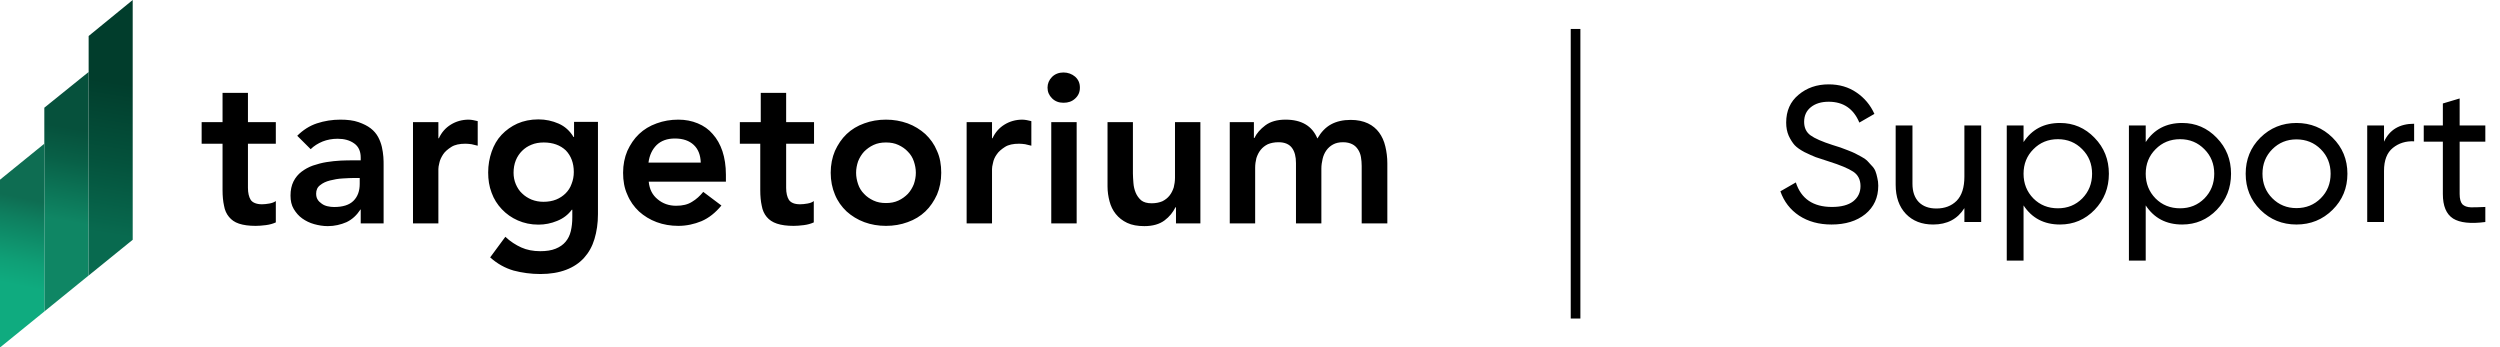 <?xml version="1.0" encoding="UTF-8"?> <svg xmlns="http://www.w3.org/2000/svg" width="259" height="36" viewBox="0 0 259 36" fill="none"> <path d="M127.403 12.652H129.904V14.298H129.956C130.188 13.809 130.575 13.372 131.091 12.986C131.606 12.601 132.303 12.395 133.18 12.395C134.831 12.395 135.939 13.038 136.481 14.349C136.868 13.68 137.332 13.192 137.899 12.883C138.467 12.575 139.138 12.421 139.937 12.421C140.633 12.421 141.226 12.549 141.716 12.78C142.207 13.012 142.593 13.346 142.877 13.732C143.161 14.118 143.393 14.606 143.521 15.172C143.651 15.712 143.728 16.303 143.728 16.92V23.143H141.071V17.203C141.071 16.895 141.045 16.56 140.995 16.277C140.943 15.969 140.84 15.712 140.685 15.48C140.53 15.249 140.35 15.069 140.092 14.94C139.834 14.812 139.524 14.735 139.138 14.735C138.725 14.735 138.39 14.812 138.106 14.966C137.822 15.12 137.59 15.326 137.409 15.583C137.229 15.84 137.1 16.123 137.023 16.457C136.945 16.792 136.894 17.126 136.894 17.46V23.143H134.263V16.895C134.263 16.226 134.134 15.712 133.851 15.326C133.567 14.94 133.103 14.735 132.458 14.735C132.019 14.735 131.658 14.812 131.349 14.94C131.04 15.095 130.807 15.275 130.601 15.532C130.394 15.789 130.266 16.072 130.162 16.38C130.085 16.689 130.034 17.023 130.034 17.383V23.143H127.403V12.652ZM124.334 23.143H121.832V21.472H121.781C121.523 21.986 121.162 22.449 120.646 22.835C120.13 23.22 119.434 23.426 118.557 23.426C117.861 23.426 117.268 23.323 116.777 23.092C116.288 22.86 115.9 22.552 115.591 22.166C115.282 21.78 115.075 21.343 114.947 20.855C114.817 20.366 114.74 19.852 114.74 19.312V12.652H117.37V17.975C117.37 18.258 117.396 18.592 117.422 18.952C117.448 19.312 117.526 19.646 117.654 19.955C117.784 20.263 117.964 20.52 118.222 20.752C118.479 20.957 118.84 21.06 119.305 21.06C119.743 21.06 120.104 20.983 120.414 20.855C120.723 20.7 120.955 20.52 121.162 20.263C121.368 20.006 121.497 19.723 121.601 19.415C121.677 19.106 121.729 18.772 121.729 18.412V12.652H124.36V23.143H124.334ZM108.524 9.078C108.524 8.666 108.68 8.28 108.989 7.972C109.298 7.663 109.71 7.509 110.175 7.509C110.639 7.509 111.052 7.663 111.387 7.946C111.723 8.255 111.877 8.615 111.877 9.078C111.877 9.54 111.723 9.9 111.387 10.209C111.052 10.518 110.665 10.646 110.175 10.646C109.686 10.646 109.298 10.492 108.989 10.183C108.68 9.875 108.524 9.515 108.524 9.078ZM108.911 12.652H111.542V23.143H108.911V12.652ZM100.143 12.652H102.773V14.323H102.825C103.108 13.706 103.521 13.243 104.063 12.909C104.604 12.575 105.223 12.395 105.92 12.395C106.074 12.395 106.229 12.421 106.385 12.446C106.539 12.472 106.694 12.523 106.848 12.549V15.095C106.642 15.043 106.409 14.992 106.204 14.94C105.997 14.915 105.791 14.889 105.584 14.889C104.965 14.889 104.475 14.992 104.114 15.223C103.753 15.455 103.444 15.712 103.263 15.995C103.058 16.277 102.928 16.586 102.877 16.869C102.799 17.152 102.773 17.383 102.773 17.512V23.143H100.143V12.652ZM88.692 17.898C88.692 18.309 88.769 18.695 88.898 19.08C89.028 19.466 89.234 19.8 89.517 20.083C89.775 20.366 90.111 20.598 90.497 20.777C90.884 20.957 91.297 21.035 91.787 21.035C92.277 21.035 92.689 20.957 93.077 20.777C93.463 20.598 93.773 20.366 94.056 20.083C94.314 19.8 94.52 19.466 94.675 19.08C94.805 18.695 94.882 18.309 94.882 17.898C94.882 17.486 94.805 17.1 94.675 16.715C94.546 16.329 94.34 15.995 94.056 15.712C93.799 15.429 93.463 15.198 93.077 15.018C92.689 14.838 92.277 14.76 91.787 14.76C91.297 14.76 90.884 14.838 90.497 15.018C90.111 15.198 89.801 15.429 89.517 15.712C89.259 15.995 89.053 16.329 88.898 16.715C88.769 17.1 88.692 17.486 88.692 17.898ZM86.061 17.898C86.061 17.075 86.216 16.303 86.5 15.635C86.809 14.966 87.196 14.375 87.712 13.886C88.228 13.398 88.821 13.038 89.543 12.78C90.24 12.523 90.987 12.395 91.787 12.395C92.586 12.395 93.308 12.523 94.031 12.78C94.727 13.038 95.346 13.423 95.862 13.886C96.378 14.375 96.79 14.94 97.074 15.635C97.383 16.303 97.512 17.075 97.512 17.898C97.512 18.72 97.357 19.492 97.074 20.16C96.764 20.829 96.378 21.42 95.862 21.909C95.346 22.397 94.753 22.758 94.031 23.015C93.334 23.272 92.586 23.4 91.787 23.4C90.987 23.4 90.24 23.272 89.543 23.015C88.847 22.758 88.228 22.372 87.712 21.909C87.196 21.42 86.784 20.855 86.5 20.16C86.216 19.492 86.061 18.72 86.061 17.898ZM76.648 14.889V12.652H78.814V9.618H81.445V12.652H84.334V14.889H81.445V19.466C81.445 19.98 81.548 20.418 81.728 20.7C81.935 21.009 82.322 21.163 82.89 21.163C83.121 21.163 83.379 21.137 83.663 21.086C83.947 21.035 84.153 20.957 84.308 20.829V23.04C84.024 23.169 83.689 23.272 83.276 23.323C82.864 23.375 82.528 23.4 82.219 23.4C81.523 23.4 80.955 23.323 80.491 23.169C80.026 23.015 79.691 22.783 79.433 22.475C79.176 22.166 78.995 21.78 78.917 21.317C78.814 20.855 78.763 20.315 78.763 19.698V14.889H76.648ZM72.599 16.843C72.574 16.072 72.341 15.455 71.877 15.018C71.412 14.58 70.768 14.349 69.917 14.349C69.117 14.349 68.498 14.58 68.034 15.018C67.57 15.48 67.286 16.072 67.183 16.843H72.599ZM67.209 18.823C67.286 19.62 67.596 20.212 68.137 20.649C68.653 21.086 69.297 21.317 70.046 21.317C70.717 21.317 71.258 21.189 71.697 20.906C72.135 20.649 72.522 20.289 72.857 19.878L74.739 21.292C74.121 22.037 73.45 22.578 72.676 22.912C71.928 23.22 71.129 23.4 70.278 23.4C69.478 23.4 68.731 23.272 68.034 23.015C67.338 22.758 66.719 22.372 66.203 21.909C65.687 21.42 65.275 20.855 64.991 20.16C64.681 19.492 64.552 18.72 64.552 17.898C64.552 17.075 64.707 16.303 64.991 15.635C65.3 14.966 65.687 14.375 66.203 13.886C66.719 13.398 67.312 13.038 68.034 12.78C68.731 12.523 69.478 12.395 70.278 12.395C71 12.395 71.671 12.523 72.289 12.78C72.909 13.038 73.424 13.398 73.837 13.886C74.275 14.375 74.611 14.966 74.843 15.66C75.074 16.355 75.204 17.178 75.204 18.103V18.823H67.209ZM56.326 14.76C55.861 14.76 55.423 14.838 55.062 14.992C54.675 15.146 54.366 15.352 54.082 15.635C53.824 15.892 53.592 16.226 53.437 16.612C53.282 16.998 53.205 17.435 53.205 17.898C53.205 18.309 53.282 18.72 53.437 19.08C53.592 19.44 53.798 19.775 54.082 20.032C54.366 20.315 54.701 20.52 55.062 20.675C55.449 20.829 55.861 20.906 56.3 20.906C56.79 20.906 57.228 20.829 57.615 20.675C58.002 20.52 58.337 20.289 58.595 20.032C58.853 19.775 59.085 19.44 59.214 19.055C59.369 18.669 59.446 18.258 59.446 17.82C59.446 16.895 59.162 16.149 58.621 15.583C58.053 15.043 57.279 14.76 56.326 14.76ZM61.948 12.652V22.192C61.948 23.143 61.819 23.992 61.587 24.763C61.355 25.535 60.994 26.177 60.504 26.718C60.013 27.257 59.395 27.669 58.646 27.952C57.899 28.235 57.022 28.389 55.99 28.389C55.01 28.389 54.082 28.26 53.205 28.029C52.328 27.772 51.529 27.334 50.781 26.666L52.354 24.532C52.869 25.02 53.437 25.38 54.004 25.637C54.572 25.895 55.242 26.023 55.964 26.023C56.584 26.023 57.125 25.946 57.563 25.766C58.002 25.586 58.337 25.355 58.595 25.046C58.853 24.737 59.034 24.378 59.137 23.94C59.24 23.503 59.291 23.04 59.291 22.5V21.729H59.24C58.853 22.243 58.363 22.629 57.718 22.886C57.099 23.143 56.454 23.272 55.784 23.272C54.984 23.272 54.288 23.117 53.643 22.835C52.999 22.552 52.457 22.166 51.992 21.677C51.529 21.189 51.167 20.623 50.935 19.98C50.678 19.312 50.574 18.617 50.574 17.872C50.574 17.1 50.703 16.38 50.935 15.712C51.167 15.043 51.503 14.452 51.967 13.963C52.431 13.475 52.973 13.089 53.592 12.806C54.236 12.523 54.959 12.369 55.784 12.369C56.532 12.369 57.228 12.523 57.873 12.806C58.518 13.089 59.034 13.552 59.42 14.195H59.472V12.626H61.948V12.652ZM42.786 12.652H45.416V14.323H45.468C45.752 13.706 46.164 13.243 46.706 12.909C47.247 12.575 47.866 12.395 48.563 12.395C48.717 12.395 48.872 12.421 49.027 12.446C49.182 12.472 49.336 12.523 49.491 12.549V15.095C49.285 15.043 49.053 14.992 48.846 14.94C48.64 14.915 48.434 14.889 48.227 14.889C47.608 14.889 47.118 14.992 46.757 15.223C46.396 15.455 46.087 15.712 45.906 15.995C45.726 16.277 45.571 16.586 45.519 16.869C45.442 17.152 45.416 17.383 45.416 17.512V23.143H42.786V12.652ZM37.267 18.438H36.725C36.364 18.438 35.951 18.463 35.487 18.489C35.023 18.515 34.61 18.592 34.197 18.695C33.785 18.797 33.45 18.952 33.166 19.183C32.882 19.389 32.753 19.698 32.753 20.058C32.753 20.315 32.805 20.52 32.908 20.675C33.011 20.855 33.166 20.983 33.346 21.112C33.527 21.24 33.708 21.317 33.94 21.369C34.172 21.42 34.378 21.446 34.61 21.446C35.513 21.446 36.183 21.24 36.622 20.803C37.06 20.366 37.267 19.775 37.267 19.055V18.438ZM37.421 21.703H37.344C36.957 22.295 36.493 22.732 35.9 23.015C35.306 23.272 34.662 23.426 33.965 23.426C33.475 23.426 33.011 23.349 32.547 23.22C32.083 23.092 31.67 22.886 31.309 22.629C30.948 22.372 30.664 22.038 30.432 21.652C30.2 21.266 30.097 20.803 30.097 20.263C30.097 19.698 30.2 19.209 30.406 18.797C30.613 18.386 30.896 18.052 31.232 17.795C31.567 17.538 31.98 17.306 32.418 17.152C32.882 16.998 33.346 16.869 33.837 16.792C34.327 16.715 34.816 16.663 35.306 16.637C35.797 16.612 36.261 16.612 36.699 16.612H37.37V16.329C37.37 15.66 37.138 15.172 36.699 14.863C36.235 14.529 35.668 14.375 34.971 14.375C34.404 14.375 33.888 14.478 33.424 14.658C32.934 14.863 32.521 15.12 32.186 15.455L30.793 14.066C31.387 13.475 32.057 13.038 32.831 12.78C33.604 12.523 34.43 12.395 35.255 12.395C36.003 12.395 36.622 12.472 37.138 12.652C37.654 12.832 38.066 13.038 38.401 13.295C38.737 13.552 38.995 13.86 39.175 14.195C39.356 14.529 39.484 14.889 39.562 15.223C39.639 15.583 39.691 15.918 39.717 16.252C39.742 16.586 39.742 16.869 39.742 17.126V23.143H37.37V21.703H37.421ZM20.89 14.889V12.652H23.056V9.618H25.687V12.652H28.575V14.889H25.687V19.466C25.687 19.98 25.79 20.418 25.971 20.7C26.151 20.983 26.564 21.163 27.131 21.163C27.363 21.163 27.621 21.137 27.905 21.086C28.189 21.035 28.395 20.957 28.575 20.829V23.04C28.292 23.169 27.956 23.272 27.544 23.323C27.131 23.375 26.796 23.4 26.486 23.4C25.79 23.4 25.223 23.323 24.758 23.169C24.294 23.015 23.985 22.783 23.727 22.475C23.469 22.166 23.288 21.78 23.211 21.317C23.108 20.855 23.056 20.315 23.056 19.698V14.889H20.89Z" fill="black"></path> <path fill-rule="evenodd" clip-rule="evenodd" d="M4.591 11.159L9.181 7.456V17.381V28.541L4.591 32.27V11.159Z" fill="url(#paint0_linear)"></path> <path fill-rule="evenodd" clip-rule="evenodd" d="M0 18.617L4.591 14.889V32.271L0 36V18.617Z" fill="url(#paint1_linear)"></path> <path fill-rule="evenodd" clip-rule="evenodd" d="M9.183 3.729L13.748 0V24.84L9.183 28.543V3.729Z" fill="url(#paint2_linear)"></path> <line x1="163.228" y1="33" x2="163.228" y2="3" stroke="black"></line> <path d="M189.748 23.26C188.442 23.26 187.322 22.953 186.388 22.34C185.468 21.727 184.822 20.887 184.448 19.82L186.048 18.9C186.595 20.593 187.842 21.44 189.788 21.44C190.748 21.44 191.482 21.247 191.988 20.86C192.495 20.46 192.748 19.933 192.748 19.28C192.748 18.613 192.495 18.113 191.988 17.78C191.482 17.447 190.635 17.093 189.448 16.72C188.862 16.533 188.415 16.387 188.108 16.28C187.802 16.16 187.415 15.987 186.948 15.76C186.495 15.52 186.155 15.28 185.928 15.04C185.702 14.787 185.495 14.46 185.308 14.06C185.135 13.66 185.048 13.207 185.048 12.7C185.048 11.487 185.475 10.527 186.328 9.82C187.182 9.1 188.222 8.74 189.448 8.74C190.555 8.74 191.515 9.02 192.328 9.58C193.155 10.14 193.775 10.88 194.188 11.8L192.628 12.7C192.028 11.26 190.968 10.54 189.448 10.54C188.688 10.54 188.075 10.727 187.608 11.1C187.142 11.473 186.908 11.98 186.908 12.62C186.908 13.233 187.128 13.7 187.568 14.02C188.008 14.34 188.768 14.673 189.848 15.02C190.235 15.14 190.508 15.227 190.668 15.28C190.828 15.333 191.075 15.427 191.408 15.56C191.755 15.693 192.008 15.8 192.168 15.88C192.328 15.96 192.542 16.073 192.808 16.22C193.088 16.367 193.295 16.507 193.428 16.64C193.562 16.773 193.715 16.94 193.888 17.14C194.075 17.327 194.208 17.52 194.288 17.72C194.368 17.92 194.435 18.153 194.488 18.42C194.555 18.673 194.588 18.947 194.588 19.24C194.588 20.467 194.142 21.447 193.248 22.18C192.355 22.9 191.188 23.26 189.748 23.26ZM203.511 13H205.251V23H203.511V21.56C202.804 22.693 201.724 23.26 200.271 23.26C199.097 23.26 198.157 22.893 197.451 22.16C196.744 21.413 196.391 20.407 196.391 19.14V13H198.131V19.04C198.131 19.853 198.351 20.487 198.791 20.94C199.231 21.38 199.837 21.6 200.611 21.6C201.477 21.6 202.177 21.333 202.711 20.8C203.244 20.253 203.511 19.42 203.511 18.3V13ZM213.42 12.74C214.82 12.74 216.013 13.253 217 14.28C217.986 15.293 218.48 16.533 218.48 18C218.48 19.467 217.986 20.713 217 21.74C216.013 22.753 214.82 23.26 213.42 23.26C211.766 23.26 210.506 22.6 209.64 21.28V27H207.9V13H209.64V14.72C210.506 13.4 211.766 12.74 213.42 12.74ZM213.2 21.58C214.2 21.58 215.04 21.24 215.72 20.56C216.4 19.867 216.74 19.013 216.74 18C216.74 16.987 216.4 16.14 215.72 15.46C215.04 14.767 214.2 14.42 213.2 14.42C212.186 14.42 211.34 14.767 210.66 15.46C209.98 16.14 209.64 16.987 209.64 18C209.64 19.013 209.98 19.867 210.66 20.56C211.34 21.24 212.186 21.58 213.2 21.58ZM226.076 12.74C227.476 12.74 228.669 13.253 229.656 14.28C230.643 15.293 231.136 16.533 231.136 18C231.136 19.467 230.643 20.713 229.656 21.74C228.669 22.753 227.476 23.26 226.076 23.26C224.423 23.26 223.163 22.6 222.296 21.28V27H220.556V13H222.296V14.72C223.163 13.4 224.423 12.74 226.076 12.74ZM225.856 21.58C226.856 21.58 227.696 21.24 228.376 20.56C229.056 19.867 229.396 19.013 229.396 18C229.396 16.987 229.056 16.14 228.376 15.46C227.696 14.767 226.856 14.42 225.856 14.42C224.843 14.42 223.996 14.767 223.316 15.46C222.636 16.14 222.296 16.987 222.296 18C222.296 19.013 222.636 19.867 223.316 20.56C223.996 21.24 224.843 21.58 225.856 21.58ZM241.652 21.74C240.626 22.753 239.379 23.26 237.912 23.26C236.446 23.26 235.199 22.753 234.172 21.74C233.159 20.727 232.652 19.48 232.652 18C232.652 16.52 233.159 15.273 234.172 14.26C235.199 13.247 236.446 12.74 237.912 12.74C239.379 12.74 240.626 13.247 241.652 14.26C242.679 15.273 243.192 16.52 243.192 18C243.192 19.48 242.679 20.727 241.652 21.74ZM237.912 21.56C238.912 21.56 239.752 21.22 240.432 20.54C241.112 19.86 241.452 19.013 241.452 18C241.452 16.987 241.112 16.14 240.432 15.46C239.752 14.78 238.912 14.44 237.912 14.44C236.926 14.44 236.092 14.78 235.412 15.46C234.732 16.14 234.392 16.987 234.392 18C234.392 19.013 234.732 19.86 235.412 20.54C236.092 21.22 236.926 21.56 237.912 21.56ZM246.984 14.68C247.557 13.44 248.597 12.82 250.104 12.82V14.64C249.25 14.6 248.517 14.827 247.904 15.32C247.29 15.813 246.984 16.607 246.984 17.7V23H245.244V13H246.984V14.68ZM257.48 14.68H254.82V20.1C254.82 20.593 254.914 20.947 255.1 21.16C255.3 21.36 255.6 21.467 256 21.48C256.4 21.48 256.894 21.467 257.48 21.44V23C255.96 23.2 254.847 23.08 254.14 22.64C253.434 22.187 253.08 21.34 253.08 20.1V14.68H251.1V13H253.08V10.72L254.82 10.2V13H257.48V14.68Z" fill="black"></path> <defs> <linearGradient id="paint0_linear" x1="4.648" y1="32.19" x2="9.135" y2="7.243" gradientUnits="userSpaceOnUse"> <stop offset="0.376" stop-color="#0F8664"></stop> <stop offset="0.623" stop-color="#086047"></stop> <stop offset="0.753" stop-color="#06513C"></stop> </linearGradient> <linearGradient id="paint1_linear" x1="0.068" y1="36.049" x2="4.492" y2="14.829" gradientUnits="userSpaceOnUse"> <stop offset="0.31" stop-color="#0FAB7F"></stop> <stop offset="0.422" stop-color="#0F9F76"></stop> <stop offset="0.627" stop-color="#0E7F5F"></stop> <stop offset="0.723" stop-color="#0E6D52"></stop> </linearGradient> <linearGradient id="paint2_linear" x1="9.303" y1="27.985" x2="13.662" y2="0.145" gradientUnits="userSpaceOnUse"> <stop offset="0.141" stop-color="#086A4F"></stop> <stop offset="0.411" stop-color="#04523C"></stop> <stop offset="0.697" stop-color="#013D2C"></stop> </linearGradient> </defs> </svg> 
